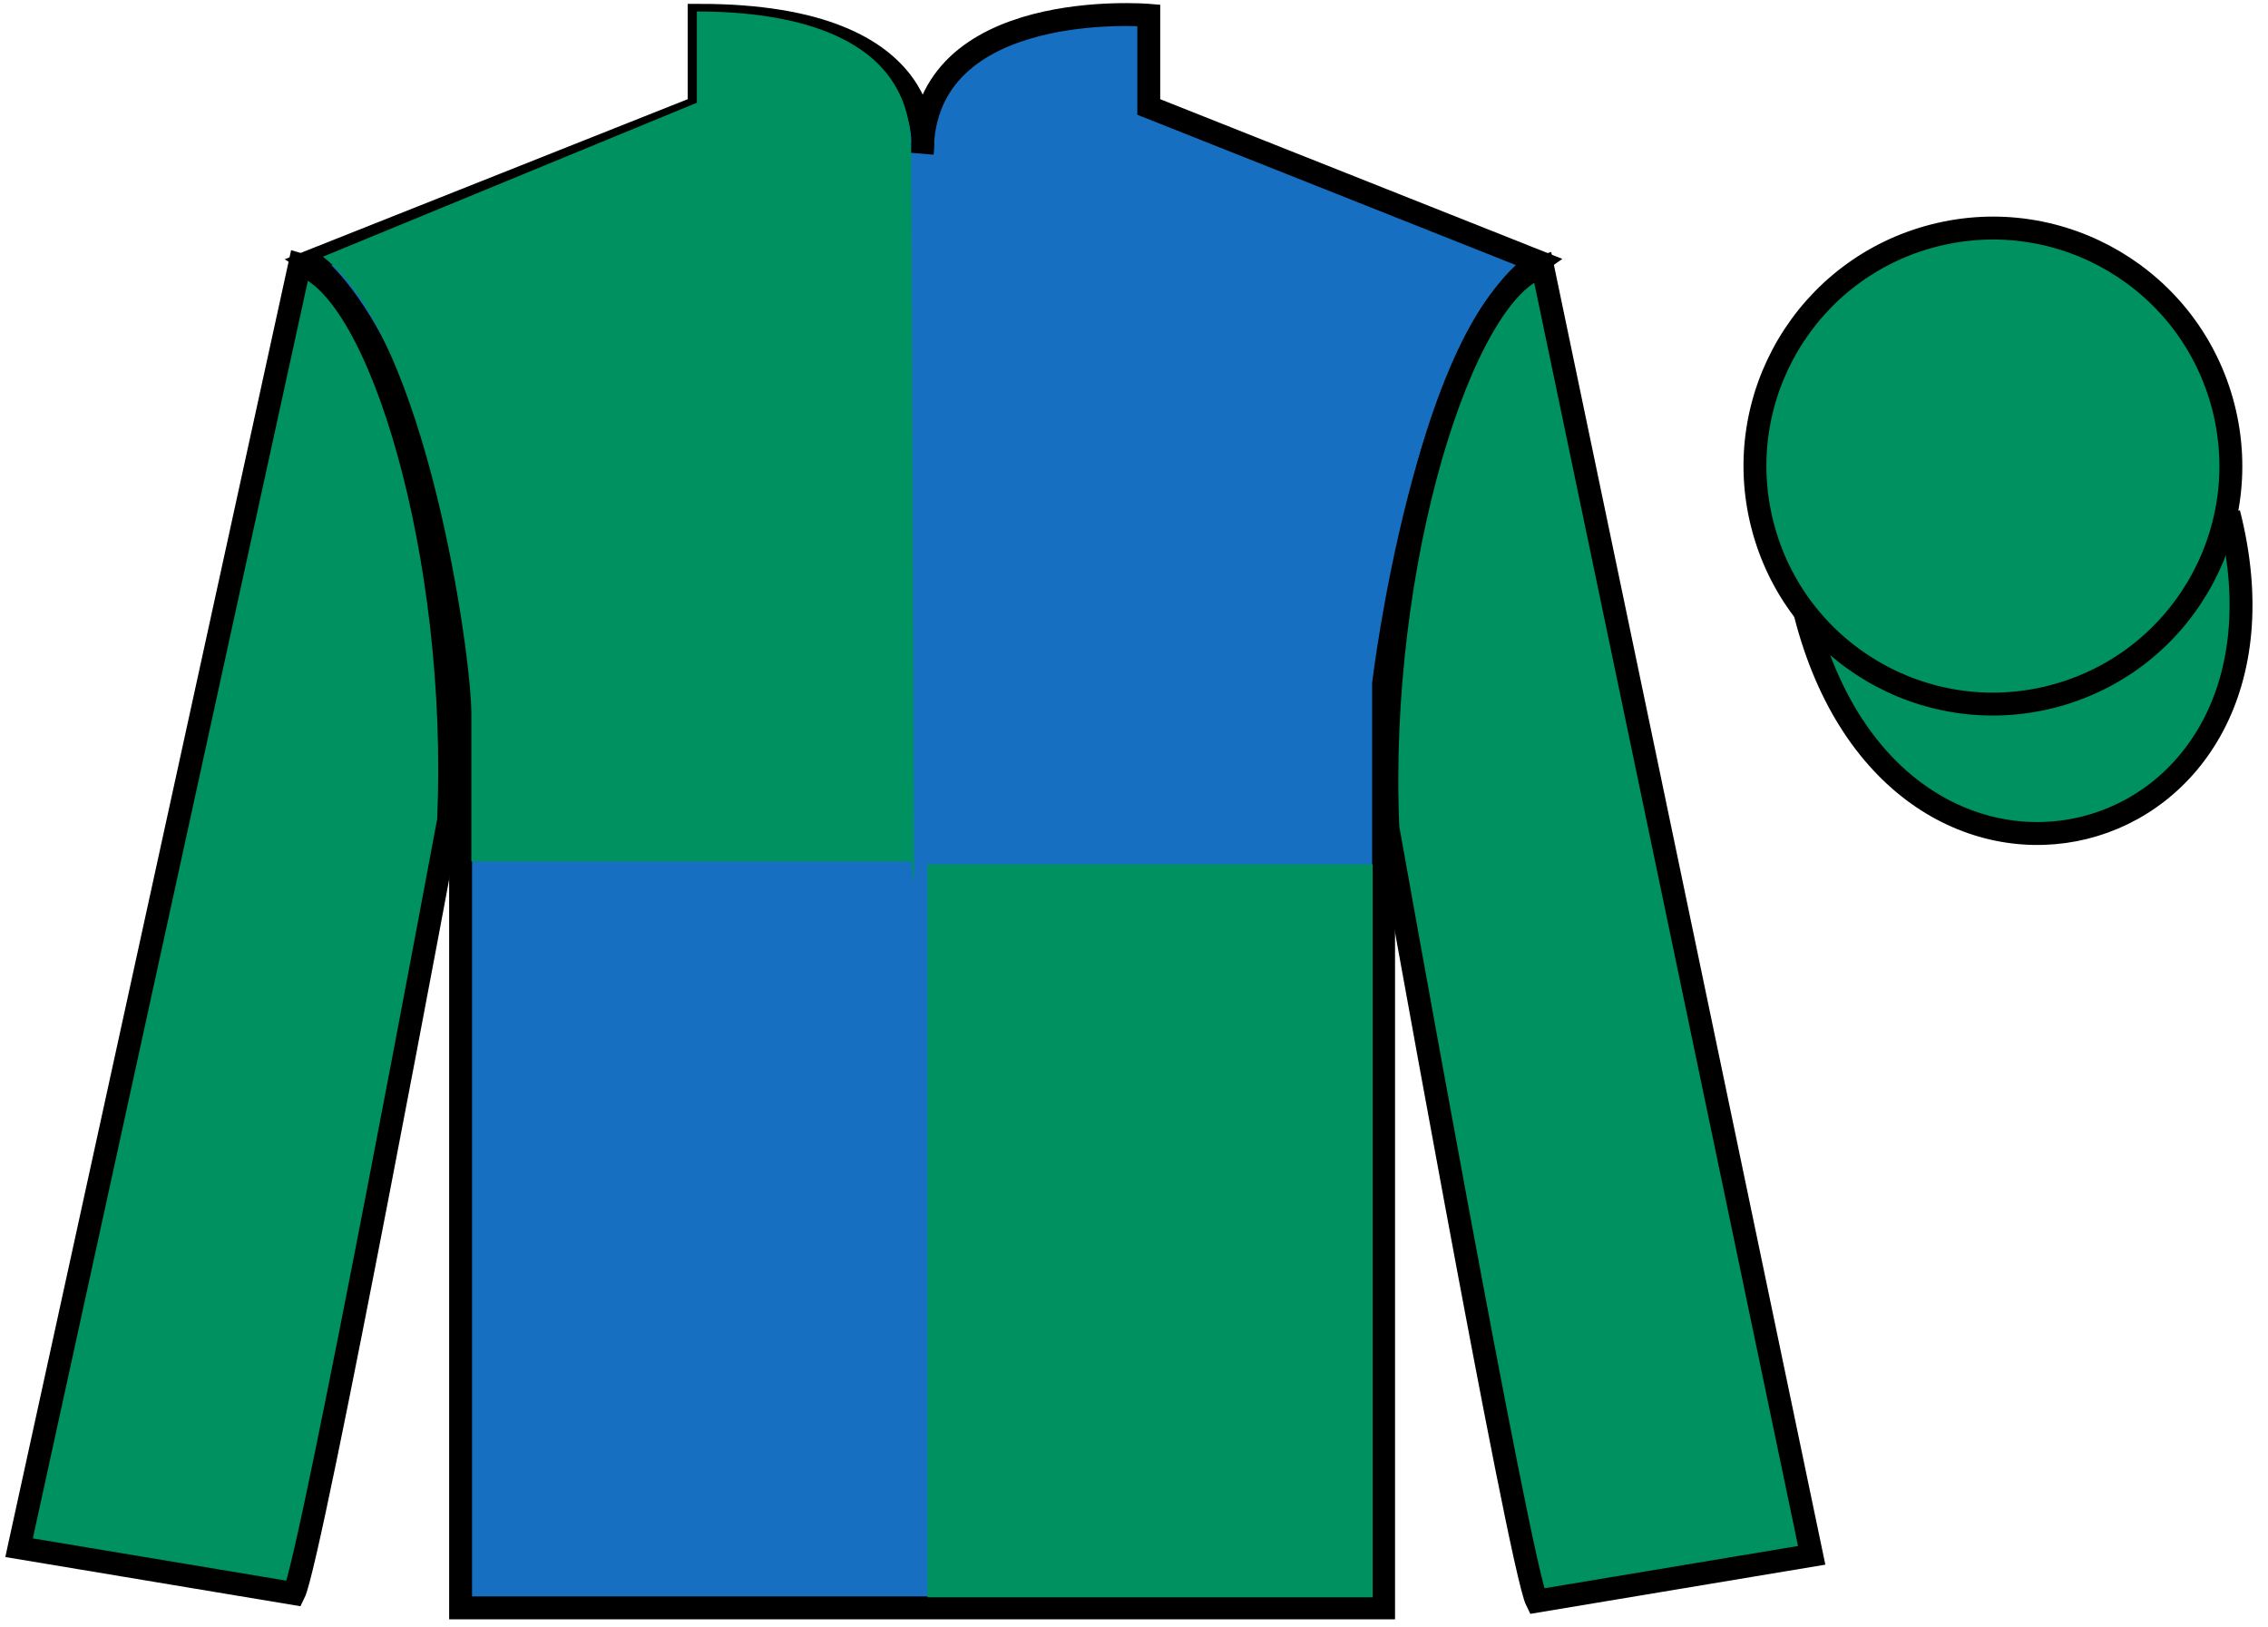 <?xml version="1.0" encoding="UTF-8"?>
<svg xmlns="http://www.w3.org/2000/svg" xmlns:xlink="http://www.w3.org/1999/xlink" width="99pt" height="71pt" viewBox="0 0 99 71" version="1.1">
<g id="surface0">
<path style=" stroke:none;fill-rule:nonzero;fill:rgb(9.02%,43.529%,75.491%);fill-opacity:1;" d="M 13.52 11.418 C 13.52 11.418 18.605 14.668 20.105 30 C 20.105 30 20.105 45 20.105 70.168 L 60.395 70.168 L 60.395 29.832 C 60.395 29.832 62.188 14.832 67.145 11.418 L 50.145 4.668 L 50.145 0.668 C 50.145 0.668 40.258 -0.168 40.258 6.668 C 40.258 6.668 41.27 0.668 30.52 0.668 L 30.52 4.668 L 13.52 11.418 "/>
<path style="fill:none;stroke-width:10;stroke-linecap:butt;stroke-linejoin:miter;stroke:rgb(0%,0%,0%);stroke-opacity:1;stroke-miterlimit:4;" d="M 135.195 595.82 C 135.195 595.82 186.055 563.32 201.055 410 C 201.055 410 201.055 260 201.055 8.32 L 603.945 8.32 L 603.945 411.68 C 603.945 411.68 621.875 561.68 671.445 595.82 L 501.445 663.32 L 501.445 703.32 C 501.445 703.32 402.578 711.68 402.578 643.32 C 402.578 643.32 412.695 703.32 305.195 703.32 L 305.195 663.32 L 135.195 595.82 Z M 135.195 595.82 " transform="matrix(0.1,0,0,-0.1,0,71)"/>
<path style=" stroke:none;fill-rule:nonzero;fill:rgb(0%,56.872%,37.69%);fill-opacity:1;" d="M 12.832 69.543 C 13.582 68.043 19.582 35.793 19.582 35.793 C 20.082 24.293 16.582 12.543 13.082 11.543 L 0.832 67.543 L 12.832 69.543 "/>
<path style="fill:none;stroke-width:10;stroke-linecap:butt;stroke-linejoin:miter;stroke:rgb(0%,0%,0%);stroke-opacity:1;stroke-miterlimit:4;" d="M 128.32 14.57 C 135.82 29.57 195.82 352.07 195.82 352.07 C 200.82 467.07 165.82 584.57 130.82 594.57 L 8.32 34.57 L 128.32 14.57 Z M 128.32 14.57 " transform="matrix(0.1,0,0,-0.1,0,71)"/>
<path style=" stroke:none;fill-rule:nonzero;fill:rgb(0%,56.872%,37.69%);fill-opacity:1;" d="M 79.082 67.875 L 67.332 11.625 C 63.832 12.625 60.082 24.625 60.582 36.125 C 60.582 36.125 66.332 68.375 67.082 69.875 L 79.082 67.875 "/>
<path style="fill:none;stroke-width:10;stroke-linecap:butt;stroke-linejoin:miter;stroke:rgb(0%,0%,0%);stroke-opacity:1;stroke-miterlimit:4;" d="M 790.82 31.25 L 673.32 593.75 C 638.32 583.75 600.82 463.75 605.82 348.75 C 605.82 348.75 663.32 26.25 670.82 11.25 L 790.82 31.25 Z M 790.82 31.25 " transform="matrix(0.1,0,0,-0.1,0,71)"/>
<path style="fill-rule:nonzero;fill:rgb(0%,56.872%,37.69%);fill-opacity:1;stroke-width:10;stroke-linecap:butt;stroke-linejoin:miter;stroke:rgb(0%,0%,0%);stroke-opacity:1;stroke-miterlimit:4;" d="M 788.008 442.148 C 827.734 286.523 1011.68 334.102 972.891 486.094 " transform="matrix(0.1,0,0,-0.1,0,71)"/>
<path style=" stroke:none;fill-rule:nonzero;fill:rgb(0%,56.872%,37.69%);fill-opacity:1;" d="M 89.559 30.402 C 95.117 28.984 98.473 23.328 97.055 17.773 C 95.637 12.215 89.984 8.859 84.426 10.277 C 78.867 11.695 75.512 17.348 76.93 22.906 C 78.348 28.465 84.004 31.82 89.559 30.402 "/>
<path style="fill:none;stroke-width:10;stroke-linecap:butt;stroke-linejoin:miter;stroke:rgb(0%,0%,0%);stroke-opacity:1;stroke-miterlimit:4;" d="M 895.586 405.977 C 951.172 420.156 984.727 476.719 970.547 532.266 C 956.367 587.852 899.844 621.406 844.258 607.227 C 788.672 593.047 755.117 536.523 769.297 480.938 C 783.477 425.352 840.039 391.797 895.586 405.977 Z M 895.586 405.977 " transform="matrix(0.1,0,0,-0.1,0,71)"/>
<path style=" stroke:none;fill-rule:nonzero;fill:rgb(0%,56.872%,37.69%);fill-opacity:1;" d="M 40.484 69.707 L 59.918 69.707 L 59.918 37.719 L 40.484 37.719 L 40.484 69.707 Z M 40.484 69.707 "/>
<path style=" stroke:none;fill-rule:nonzero;fill:rgb(0%,56.872%,37.69%);fill-opacity:1;" d="M 30.418 0.5 L 30.418 4.484 L 14.094 11.203 C 18.652 14.691 20.574 28.633 20.574 31.121 C 20.574 33.609 20.574 37.594 20.574 37.594 L 39.777 37.594 L 39.898 38.59 C 39.898 38.59 39.766 1.496 39.766 6.473 C 39.766 1.496 34.512 0.5 30.418 0.5 "/>
</g>
</svg>
